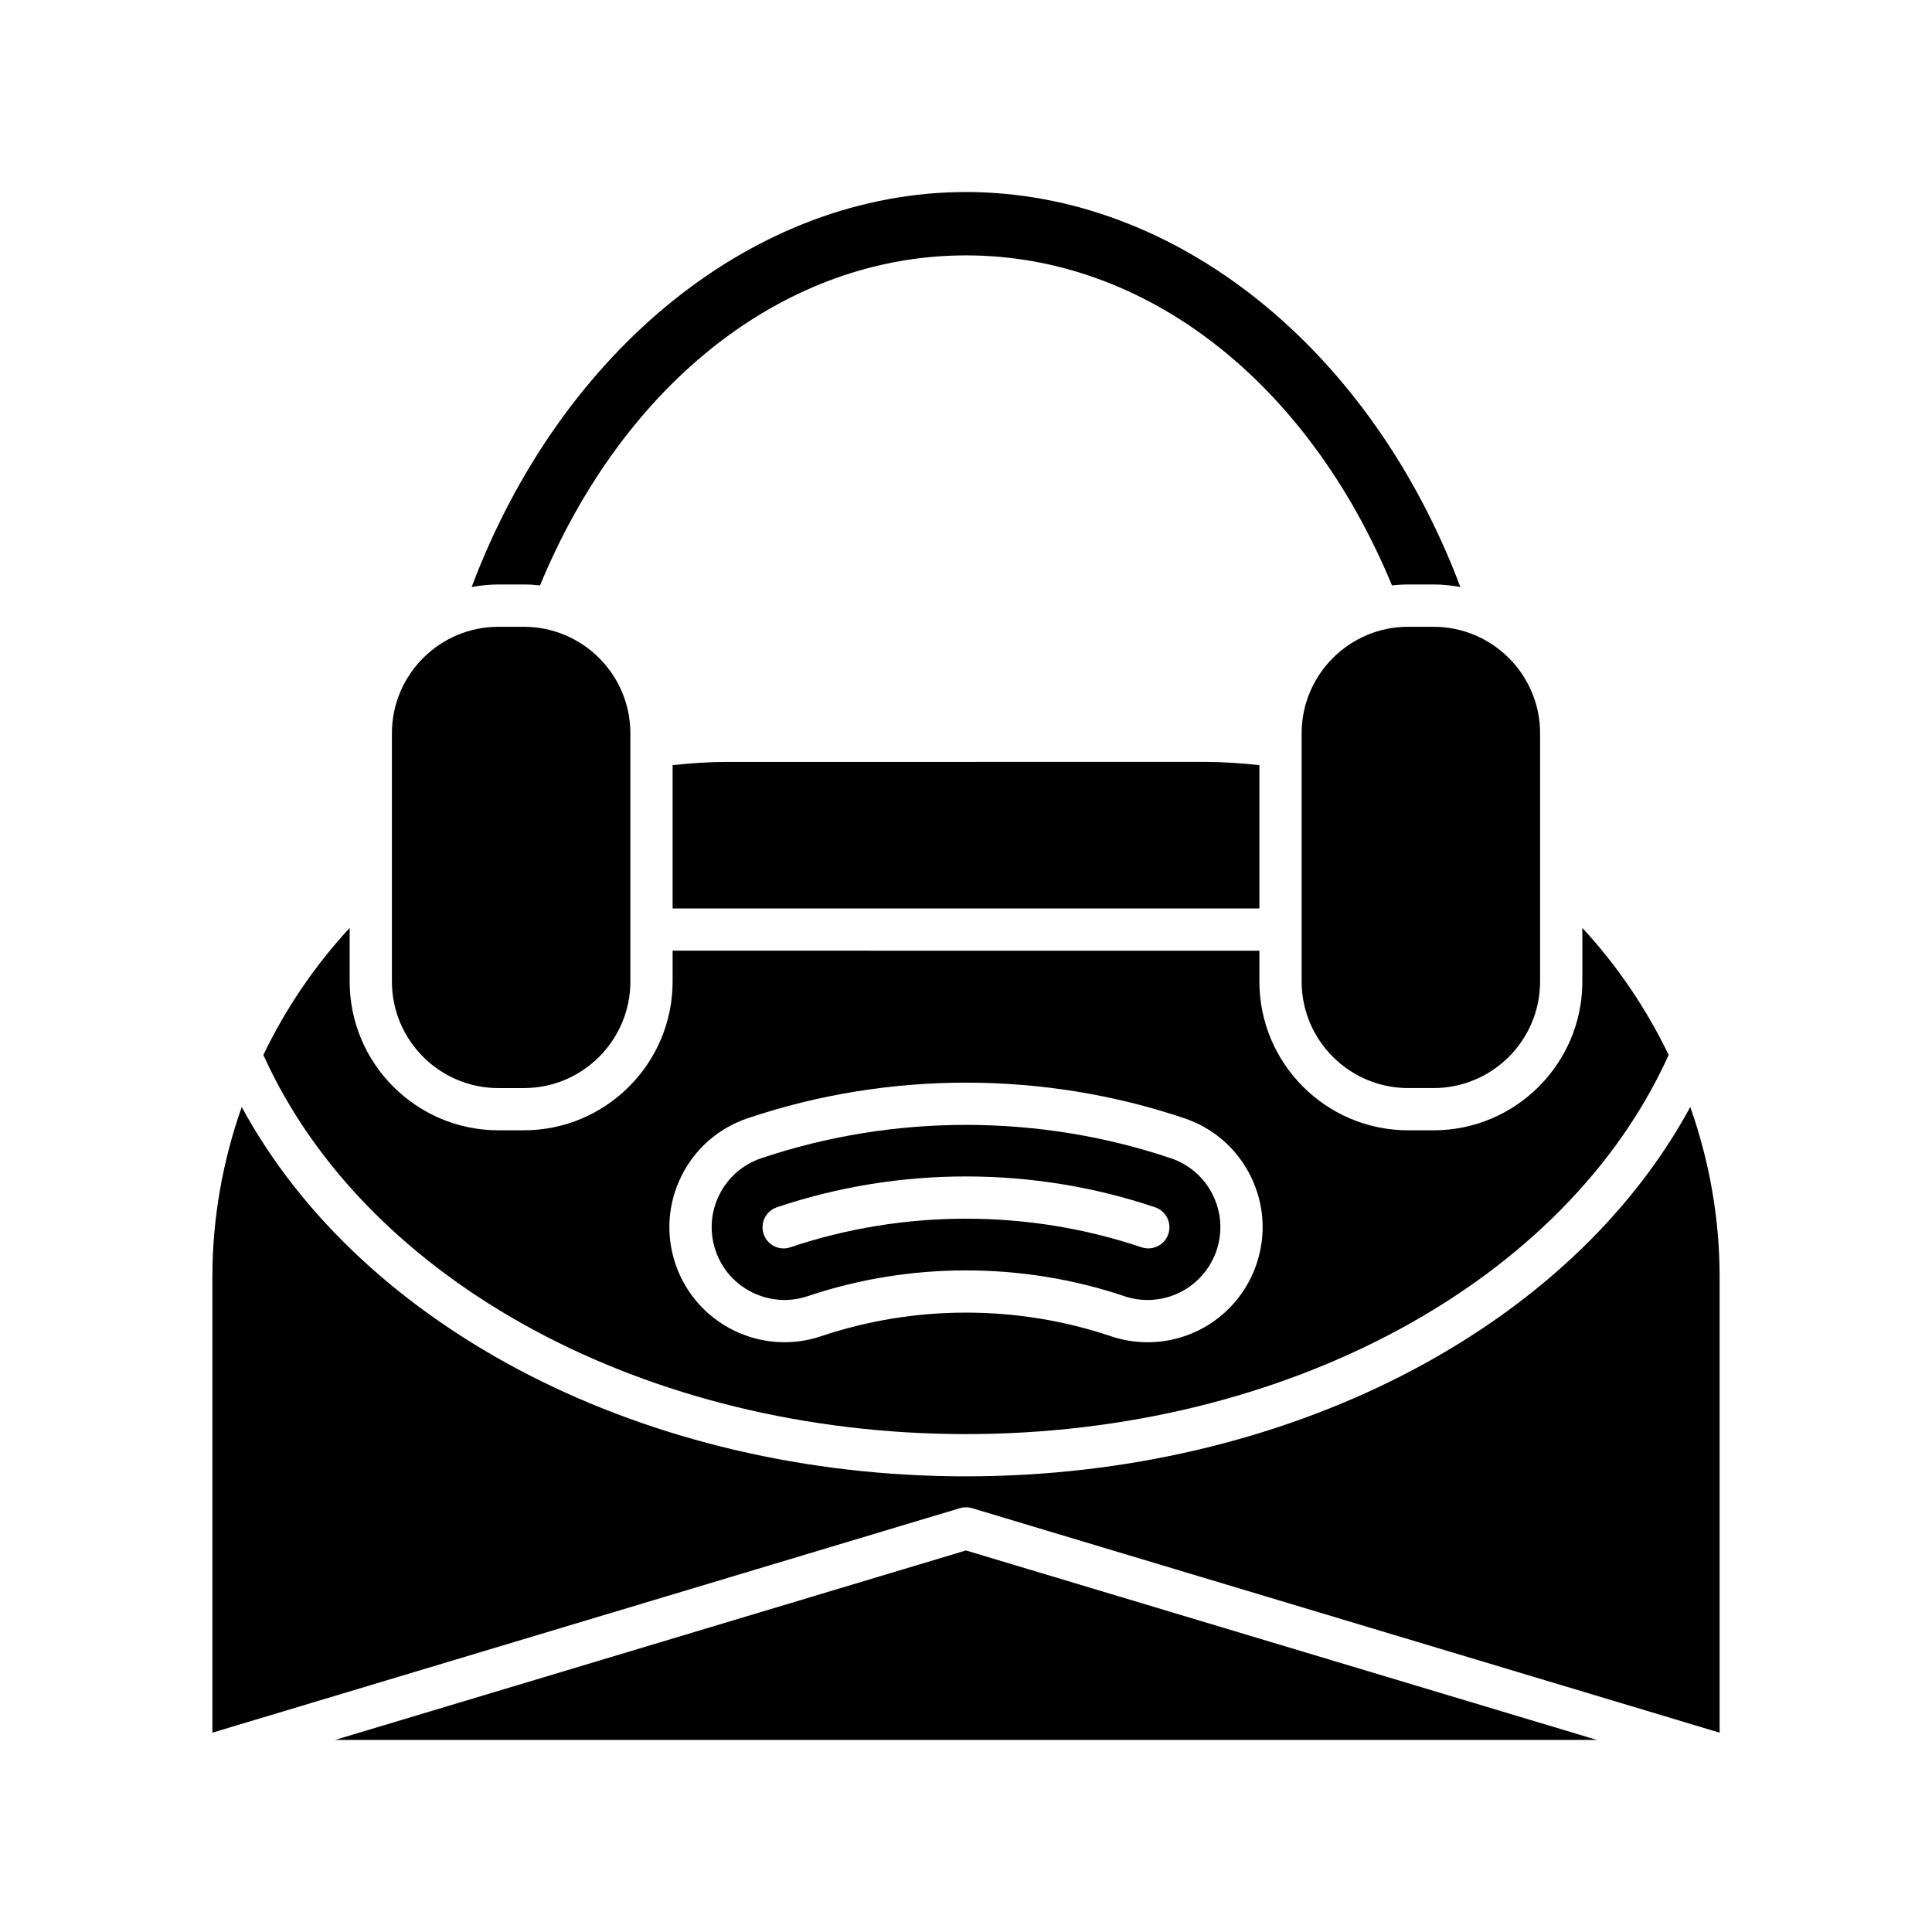 <?xml version="1.0" encoding="UTF-8"?>
<!-- Uploaded to: SVG Repo, www.svgrepo.com, Generator: SVG Repo Mixer Tools -->
<svg fill="#000000" width="800px" height="800px" version="1.1" viewBox="144 144 512 512" xmlns="http://www.w3.org/2000/svg">
 <g>
  <path d="m517.18 310.1c-15.566 0-28.234 12.668-28.234 28.234v65.781c0 15.57 12.668 28.234 28.234 28.234h6.727c15.566 0 28.234-12.668 28.234-28.234v-65.777c0-15.57-12.668-28.234-28.234-28.234z"/>
  <path d="m322.25 346.77v37.973h155.5v-37.973c-4.812-0.516-9.66-0.859-14.504-0.859l-126.5 0.004c-4.844 0-9.691 0.344-14.5 0.855z"/>
  <path d="m400 194.89c-55.793 0-107.27 41.637-131.01 104.68 2.309-0.422 4.676-0.676 7.109-0.676h6.727c1.449 0 2.875 0.09 4.285 0.246 22.363-54.035 65.238-87.461 112.89-87.461 47.648 0 90.523 33.426 112.89 87.461 1.41-0.152 2.84-0.246 4.289-0.246h6.727c2.43 0 4.797 0.254 7.109 0.676-23.742-63.047-75.227-104.68-131.02-104.68z"/>
  <path d="m247.86 338.34v65.781c0 15.57 12.668 28.234 28.234 28.234h6.727c15.566 0 28.234-12.668 28.234-28.234v-13.742c0-0.008-0.004-0.016-0.004-0.027 0-0.008 0.004-0.016 0.004-0.027v-51.984c0-15.57-12.668-28.234-28.234-28.234h-6.727c-15.566-0.004-28.234 12.664-28.234 28.234z"/>
  <path d="m232.79 605.1h334.41l-167.21-50.215z"/>
  <path d="m400 535.25c-84.723 0-159.92-38.863-191.94-97.887-5.062 14.352-7.773 29.551-7.773 45.02v120.79l198.1-59.492c1.051-0.316 2.172-0.316 3.219 0l198.11 59.496v-120.8c0-15.469-2.711-30.668-7.773-45.02-32.02 59.031-107.21 97.887-191.94 97.887z"/>
  <path d="m358.04 487.5c13.531-4.559 27.742-6.832 41.961-6.832 14.215 0 28.43 2.273 41.961 6.832 1.996 0.672 4.074 1.012 6.16 1.012 8.285 0 15.625-5.281 18.273-13.137 1.645-4.883 1.289-10.109-0.996-14.723-2.289-4.613-6.238-8.062-11.117-9.707h-0.004c-34.996-11.785-73.543-11.785-108.54 0-4.883 1.645-8.832 5.094-11.121 9.707-2.289 4.613-2.644 9.84-0.996 14.723 3.387 10.082 14.348 15.504 24.422 12.125zm-8.148-23.562c32.312-10.891 67.902-10.891 100.21 0 2.93 0.984 4.504 4.16 3.519 7.09-0.789 2.336-2.969 3.809-5.305 3.809-0.594 0-1.195-0.094-1.789-0.293-30.008-10.102-63.059-10.102-93.066 0-2.938 1.008-6.109-0.59-7.094-3.516-0.984-2.93 0.59-6.106 3.519-7.09z"/>
  <path d="m213.79 423.57c27.148 60.184 101.52 100.48 186.21 100.48 84.691 0 159.06-40.301 186.21-100.48-5.871-12.203-13.547-23.566-22.871-33.656v14.199c0 21.742-17.688 39.43-39.43 39.43h-6.727c-21.742 0-39.43-17.691-39.43-39.43v-8.172l-155.5-0.004v8.172c0 21.742-17.688 39.43-39.43 39.43h-6.727c-21.742 0-39.43-17.691-39.43-39.43v-14.203c-9.324 10.094-17 21.457-22.871 33.66zm110.79 32.105c3.617-7.293 9.863-12.738 17.578-15.336 37.297-12.566 78.383-12.566 115.69 0 7.715 2.598 13.957 8.043 17.574 15.336 3.621 7.297 4.18 15.562 1.578 23.277-4.18 12.414-15.789 20.758-28.883 20.758-3.301 0-6.574-0.535-9.727-1.598-24.758-8.344-52.02-8.336-76.773-0.004-15.934 5.375-33.25-3.227-38.617-19.156-2.598-7.711-2.039-15.977 1.582-23.277z"/>
 </g>
</svg>